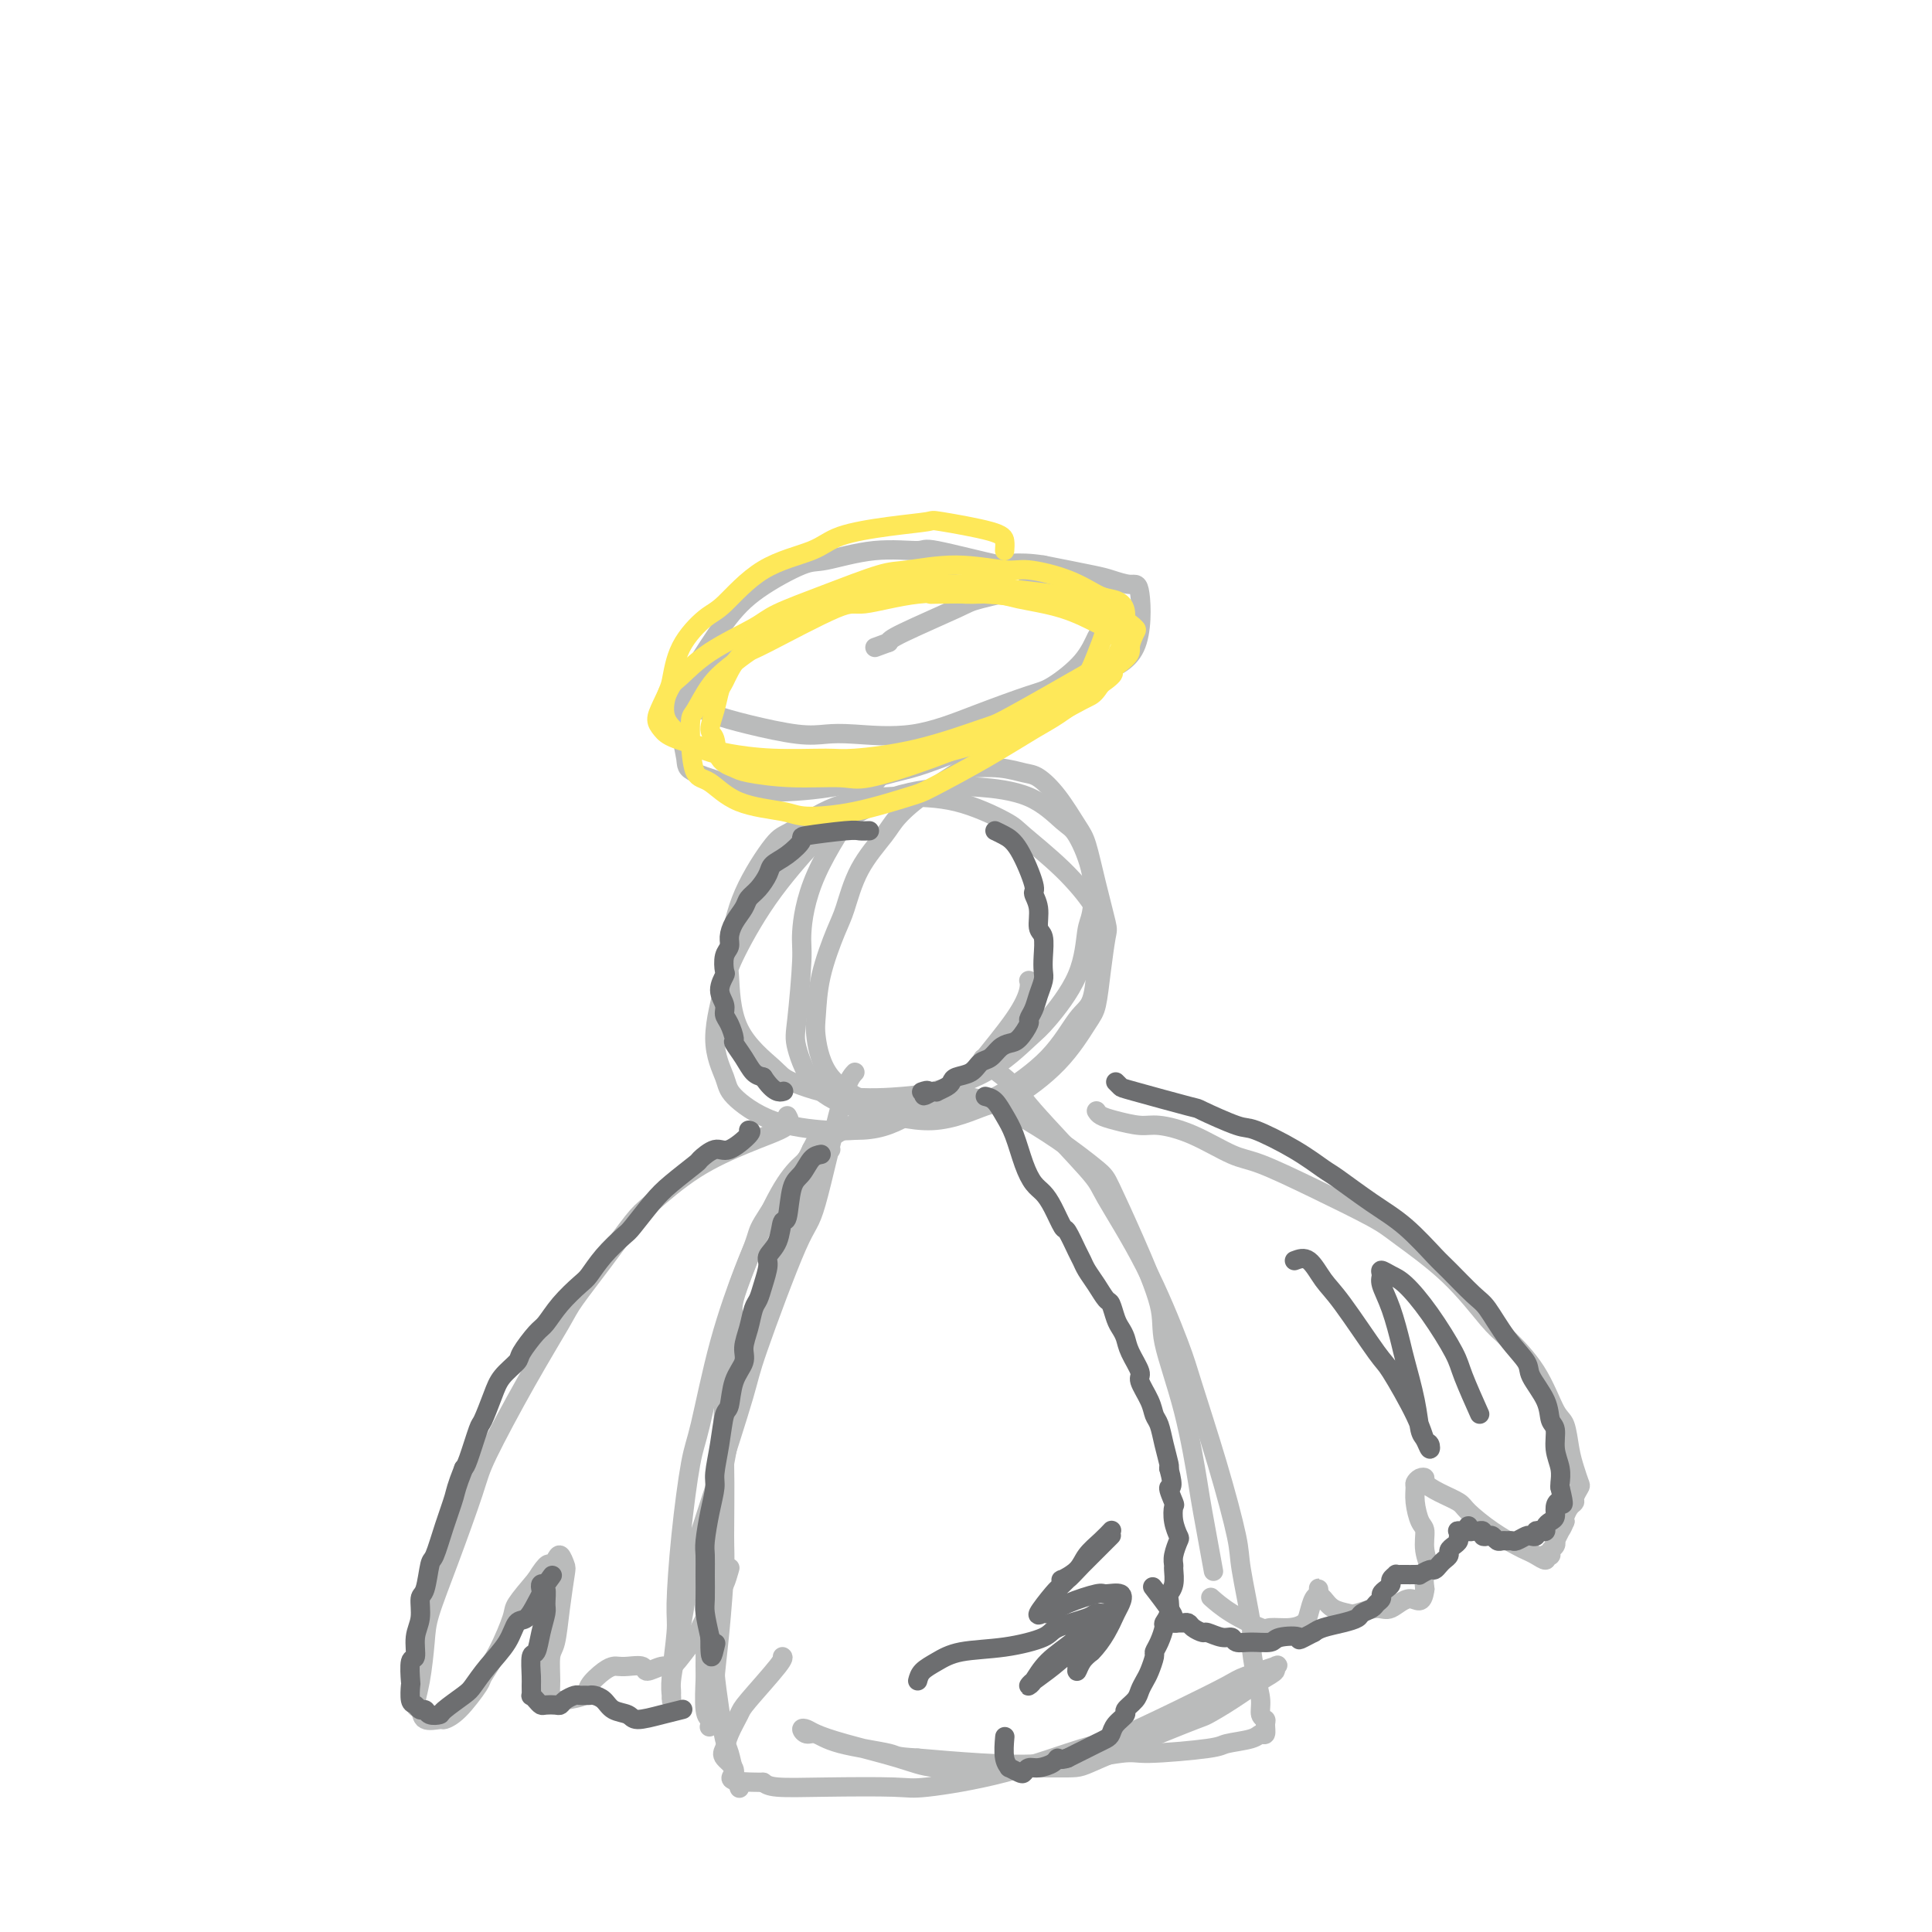 <svg viewBox='0 0 400 400' version='1.1' xmlns='http://www.w3.org/2000/svg' xmlns:xlink='http://www.w3.org/1999/xlink'><g fill='none' stroke='#BABBBB' stroke-width='4' stroke-linecap='round' stroke-linejoin='round'><path d='M182,160c0.205,0.221 0.410,0.441 0,1c-0.410,0.559 -1.433,1.455 -4,5c-2.567,3.545 -6.676,9.739 -9,15c-2.324,5.261 -2.863,9.590 -3,12c-0.137,2.410 0.127,2.902 0,6c-0.127,3.098 -0.645,8.803 -1,12c-0.355,3.197 -0.547,3.886 0,6c0.547,2.114 1.833,5.652 4,8c2.167,2.348 5.215,3.506 7,4c1.785,0.494 2.307,0.324 5,1c2.693,0.676 7.558,2.200 12,2c4.442,-0.200 8.461,-2.122 11,-3c2.539,-0.878 3.597,-0.710 6,-2c2.403,-1.290 6.150,-4.037 9,-7c2.850,-2.963 4.804,-6.140 6,-8c1.196,-1.860 1.635,-2.402 2,-4c0.365,-1.598 0.655,-4.252 1,-7c0.345,-2.748 0.743,-5.590 1,-7c0.257,-1.410 0.373,-1.388 0,-3c-0.373,-1.612 -1.233,-4.859 -2,-8c-0.767,-3.141 -1.439,-6.175 -2,-8c-0.561,-1.825 -1.011,-2.440 -2,-4c-0.989,-1.560 -2.517,-4.064 -4,-6c-1.483,-1.936 -2.922,-3.303 -4,-4c-1.078,-0.697 -1.794,-0.726 -3,-1c-1.206,-0.274 -2.900,-0.795 -5,-1c-2.100,-0.205 -4.604,-0.094 -6,0c-1.396,0.094 -1.685,0.170 -3,1c-1.315,0.830 -3.658,2.415 -6,4'/><path d='M192,164c-2.639,1.746 -4.736,3.610 -6,5c-1.264,1.390 -1.694,2.304 -3,4c-1.306,1.696 -3.488,4.173 -5,7c-1.512,2.827 -2.354,6.006 -3,8c-0.646,1.994 -1.097,2.805 -2,5c-0.903,2.195 -2.260,5.775 -3,9c-0.740,3.225 -0.864,6.097 -1,8c-0.136,1.903 -0.285,2.837 0,5c0.285,2.163 1.004,5.553 3,8c1.996,2.447 5.271,3.949 7,5c1.729,1.051 1.914,1.650 4,2c2.086,0.350 6.074,0.452 10,0c3.926,-0.452 7.791,-1.457 10,-2c2.209,-0.543 2.764,-0.623 5,-2c2.236,-1.377 6.154,-4.049 9,-7c2.846,-2.951 4.619,-6.180 6,-8c1.381,-1.820 2.369,-2.231 3,-4c0.631,-1.769 0.905,-4.897 1,-8c0.095,-3.103 0.011,-6.180 0,-8c-0.011,-1.820 0.049,-2.383 -1,-4c-1.049,-1.617 -3.208,-4.290 -6,-7c-2.792,-2.710 -6.216,-5.459 -8,-7c-1.784,-1.541 -1.929,-1.874 -4,-3c-2.071,-1.126 -6.067,-3.044 -10,-4c-3.933,-0.956 -7.802,-0.950 -10,-1c-2.198,-0.050 -2.724,-0.156 -5,0c-2.276,0.156 -6.300,0.575 -10,2c-3.700,1.425 -7.074,3.856 -9,5c-1.926,1.144 -2.403,1.000 -4,3c-1.597,2.000 -4.313,6.143 -6,10c-1.687,3.857 -2.343,7.429 -3,11'/><path d='M151,196c-0.480,2.514 -0.179,3.298 0,6c0.179,2.702 0.236,7.323 2,11c1.764,3.677 5.235,6.409 7,8c1.765,1.591 1.823,2.039 4,3c2.177,0.961 6.474,2.433 11,3c4.526,0.567 9.281,0.228 12,0c2.719,-0.228 3.401,-0.346 6,-1c2.599,-0.654 7.116,-1.845 11,-4c3.884,-2.155 7.135,-5.272 9,-7c1.865,-1.728 2.345,-2.065 4,-4c1.655,-1.935 4.487,-5.467 6,-9c1.513,-3.533 1.709,-7.065 2,-9c0.291,-1.935 0.677,-2.273 1,-4c0.323,-1.727 0.582,-4.845 0,-8c-0.582,-3.155 -2.004,-6.349 -3,-8c-0.996,-1.651 -1.565,-1.761 -3,-3c-1.435,-1.239 -3.736,-3.607 -7,-5c-3.264,-1.393 -7.491,-1.810 -10,-2c-2.509,-0.190 -3.298,-0.154 -6,0c-2.702,0.154 -7.316,0.425 -12,2c-4.684,1.575 -9.438,4.452 -12,6c-2.562,1.548 -2.930,1.766 -5,4c-2.070,2.234 -5.840,6.485 -9,11c-3.160,4.515 -5.710,9.293 -7,12c-1.290,2.707 -1.320,3.341 -2,6c-0.680,2.659 -2.010,7.343 -2,11c0.010,3.657 1.359,6.286 2,8c0.641,1.714 0.574,2.511 2,4c1.426,1.489 4.345,3.670 8,5c3.655,1.330 8.044,1.809 11,2c2.956,0.191 4.478,0.096 6,0'/><path d='M177,234c4.492,0.023 7.221,-0.921 11,-3c3.779,-2.079 8.606,-5.293 11,-7c2.394,-1.707 2.354,-1.908 4,-4c1.646,-2.092 4.977,-6.076 7,-9c2.023,-2.924 2.737,-4.787 3,-6c0.263,-1.213 0.075,-1.775 0,-2c-0.075,-0.225 -0.038,-0.112 0,0'/><path d='M172,238c-0.362,-0.272 -0.725,-0.543 -1,0c-0.275,0.543 -0.463,1.901 -1,3c-0.537,1.099 -1.422,1.940 -2,4c-0.578,2.060 -0.850,5.340 -1,7c-0.150,1.660 -0.178,1.702 -1,3c-0.822,1.298 -2.437,3.853 -4,7c-1.563,3.147 -3.073,6.888 -4,9c-0.927,2.112 -1.272,2.597 -2,5c-0.728,2.403 -1.841,6.726 -3,12c-1.159,5.274 -2.364,11.499 -3,15c-0.636,3.501 -0.703,4.280 -1,8c-0.297,3.720 -0.823,10.383 -1,16c-0.177,5.617 -0.006,10.189 0,13c0.006,2.811 -0.153,3.862 0,6c0.153,2.138 0.619,5.365 1,8c0.381,2.635 0.677,4.678 1,6c0.323,1.322 0.674,1.921 1,3c0.326,1.079 0.626,2.637 1,4c0.374,1.363 0.821,2.532 1,3c0.179,0.468 0.089,0.234 0,0'/><path d='M204,219c-0.499,0.061 -0.998,0.123 0,1c0.998,0.877 3.492,2.571 5,4c1.508,1.429 2.029,2.594 5,6c2.971,3.406 8.393,9.052 11,12c2.607,2.948 2.398,3.197 4,6c1.602,2.803 5.014,8.161 8,14c2.986,5.839 5.544,12.158 7,16c1.456,3.842 1.809,5.208 3,9c1.191,3.792 3.218,10.009 5,16c1.782,5.991 3.317,11.757 4,15c0.683,3.243 0.513,3.963 1,7c0.487,3.037 1.632,8.390 2,11c0.368,2.610 -0.041,2.478 0,4c0.041,1.522 0.533,4.697 1,7c0.467,2.303 0.911,3.735 1,5c0.089,1.265 -0.175,2.362 0,3c0.175,0.638 0.790,0.815 1,1c0.210,0.185 0.014,0.378 0,1c-0.014,0.622 0.154,1.672 0,2c-0.154,0.328 -0.630,-0.065 -1,0c-0.370,0.065 -0.636,0.590 -2,1c-1.364,0.410 -3.828,0.706 -5,1c-1.172,0.294 -1.053,0.587 -4,1c-2.947,0.413 -8.961,0.945 -12,1c-3.039,0.055 -3.103,-0.367 -6,0c-2.897,0.367 -8.626,1.522 -14,2c-5.374,0.478 -10.393,0.279 -15,0c-4.607,-0.279 -8.804,-0.640 -13,-1'/><path d='M190,364c-5.158,-0.293 -4.052,-0.527 -6,-1c-1.948,-0.473 -6.950,-1.185 -10,-2c-3.050,-0.815 -4.148,-1.733 -5,-2c-0.852,-0.267 -1.459,0.115 -2,0c-0.541,-0.115 -1.017,-0.729 -1,-1c0.017,-0.271 0.525,-0.198 1,0c0.475,0.198 0.916,0.522 2,1c1.084,0.478 2.813,1.109 6,2c3.187,0.891 7.834,2.042 11,3c3.166,0.958 4.852,1.724 8,2c3.148,0.276 7.758,0.062 13,0c5.242,-0.062 11.117,0.028 14,0c2.883,-0.028 2.774,-0.175 7,-2c4.226,-1.825 12.786,-5.329 17,-7c4.214,-1.671 4.080,-1.509 5,-2c0.920,-0.491 2.893,-1.636 5,-3c2.107,-1.364 4.348,-2.947 6,-4c1.652,-1.053 2.715,-1.574 3,-2c0.285,-0.426 -0.208,-0.756 0,-1c0.208,-0.244 1.118,-0.401 0,0c-1.118,0.401 -4.264,1.361 -6,2c-1.736,0.639 -2.062,0.958 -4,2c-1.938,1.042 -5.489,2.809 -10,5c-4.511,2.191 -9.983,4.808 -13,6c-3.017,1.192 -3.580,0.960 -7,2c-3.420,1.040 -9.696,3.351 -16,5c-6.304,1.649 -12.634,2.635 -16,3c-3.366,0.365 -3.768,0.108 -7,0c-3.232,-0.108 -9.293,-0.068 -14,0c-4.707,0.068 -8.059,0.162 -10,0c-1.941,-0.162 -2.470,-0.581 -3,-1'/><path d='M158,369c-8.975,0.015 -6.412,-0.948 -6,-2c0.412,-1.052 -1.328,-2.192 -2,-3c-0.672,-0.808 -0.278,-1.285 0,-2c0.278,-0.715 0.439,-1.670 1,-3c0.561,-1.330 1.523,-3.036 2,-4c0.477,-0.964 0.468,-1.186 2,-3c1.532,-1.814 4.605,-5.219 6,-7c1.395,-1.781 1.113,-1.937 1,-2c-0.113,-0.063 -0.056,-0.031 0,0'/><path d='M177,222c-0.762,0.809 -1.524,1.618 -3,7c-1.476,5.382 -3.667,15.337 -5,20c-1.333,4.663 -1.808,4.032 -4,9c-2.192,4.968 -6.102,15.533 -8,21c-1.898,5.467 -1.783,5.837 -3,10c-1.217,4.163 -3.766,12.120 -6,19c-2.234,6.880 -4.154,12.684 -5,16c-0.846,3.316 -0.619,4.145 -1,7c-0.381,2.855 -1.370,7.736 -2,11c-0.630,3.264 -0.901,4.911 -1,6c-0.099,1.089 -0.028,1.619 0,2c0.028,0.381 0.011,0.611 0,1c-0.011,0.389 -0.018,0.937 0,1c0.018,0.063 0.059,-0.358 0,-1c-0.059,-0.642 -0.220,-1.505 0,-4c0.220,-2.495 0.820,-6.621 1,-9c0.180,-2.379 -0.060,-3.010 0,-6c0.060,-2.990 0.422,-8.341 1,-14c0.578,-5.659 1.374,-11.628 2,-15c0.626,-3.372 1.083,-4.148 2,-8c0.917,-3.852 2.295,-10.780 4,-17c1.705,-6.220 3.738,-11.732 5,-15c1.262,-3.268 1.752,-4.293 3,-7c1.248,-2.707 3.252,-7.097 5,-10c1.748,-2.903 3.240,-4.320 4,-5c0.760,-0.680 0.789,-0.623 1,-1c0.211,-0.377 0.606,-1.189 1,-2'/><path d='M168,238c2.910,-5.753 0.685,-0.136 0,2c-0.685,2.136 0.169,0.790 0,2c-0.169,1.210 -1.361,4.976 -3,10c-1.639,5.024 -3.725,11.307 -5,15c-1.275,3.693 -1.739,4.798 -3,9c-1.261,4.202 -3.319,11.502 -5,18c-1.681,6.498 -2.986,12.195 -4,18c-1.014,5.805 -1.737,11.720 -2,15c-0.263,3.280 -0.067,3.926 0,7c0.067,3.074 0.004,8.578 0,11c-0.004,2.422 0.050,1.764 0,3c-0.050,1.236 -0.206,4.367 0,6c0.206,1.633 0.772,1.768 1,2c0.228,0.232 0.116,0.562 0,1c-0.116,0.438 -0.238,0.983 0,0c0.238,-0.983 0.834,-3.496 1,-5c0.166,-1.504 -0.099,-2.000 0,-4c0.099,-2.000 0.560,-5.503 1,-10c0.440,-4.497 0.859,-9.989 1,-13c0.141,-3.011 0.006,-3.540 0,-7c-0.006,-3.460 0.118,-9.852 0,-15c-0.118,-5.148 -0.478,-9.054 0,-14c0.478,-4.946 1.793,-10.933 2,-14c0.207,-3.067 -0.693,-3.214 0,-6c0.693,-2.786 2.980,-8.210 4,-11c1.020,-2.790 0.773,-2.946 2,-5c1.227,-2.054 3.928,-6.006 6,-9c2.072,-2.994 3.514,-5.029 6,-7c2.486,-1.971 6.015,-3.877 8,-5c1.985,-1.123 2.424,-1.464 4,-2c1.576,-0.536 4.288,-1.268 7,-2'/><path d='M189,228c3.314,-1.304 2.098,-0.063 3,0c0.902,0.063 3.923,-1.052 7,-1c3.077,0.052 6.212,1.271 8,2c1.788,0.729 2.230,0.967 4,2c1.770,1.033 4.867,2.859 8,5c3.133,2.141 6.300,4.596 8,6c1.700,1.404 1.932,1.756 3,4c1.068,2.244 2.973,6.381 5,11c2.027,4.619 4.177,9.721 5,13c0.823,3.279 0.319,4.733 1,8c0.681,3.267 2.547,8.345 4,14c1.453,5.655 2.493,11.887 3,15c0.507,3.113 0.483,3.107 1,6c0.517,2.893 1.576,8.684 2,11c0.424,2.316 0.212,1.158 0,0'/><path d='M227,230c0.213,0.342 0.427,0.684 1,1c0.573,0.316 1.507,0.606 3,1c1.493,0.394 3.545,0.890 5,1c1.455,0.110 2.311,-0.167 4,0c1.689,0.167 4.209,0.779 7,2c2.791,1.221 5.851,3.051 8,4c2.149,0.949 3.387,1.019 6,2c2.613,0.981 6.601,2.875 11,5c4.399,2.125 9.209,4.481 12,6c2.791,1.519 3.562,2.202 6,4c2.438,1.798 6.544,4.713 10,8c3.456,3.287 6.264,6.947 8,9c1.736,2.053 2.402,2.499 4,4c1.598,1.501 4.130,4.057 6,7c1.870,2.943 3.079,6.274 4,8c0.921,1.726 1.554,1.848 2,3c0.446,1.152 0.704,3.335 1,5c0.296,1.665 0.630,2.814 1,4c0.370,1.186 0.776,2.411 1,3c0.224,0.589 0.267,0.543 0,1c-0.267,0.457 -0.842,1.418 -1,2c-0.158,0.582 0.102,0.785 0,1c-0.102,0.215 -0.566,0.443 -1,1c-0.434,0.557 -0.838,1.445 -1,2c-0.162,0.555 -0.081,0.778 0,1'/><path d='M324,315c-0.631,1.566 -0.709,1.480 -1,2c-0.291,0.520 -0.796,1.646 -1,2c-0.204,0.354 -0.108,-0.063 0,0c0.108,0.063 0.226,0.605 0,1c-0.226,0.395 -0.796,0.642 -1,1c-0.204,0.358 -0.041,0.827 0,1c0.041,0.173 -0.040,0.051 0,0c0.040,-0.051 0.201,-0.031 0,0c-0.201,0.031 -0.764,0.072 -1,0c-0.236,-0.072 -0.144,-0.256 0,0c0.144,0.256 0.340,0.950 0,1c-0.340,0.050 -1.215,-0.546 -2,-1c-0.785,-0.454 -1.479,-0.765 -2,-1c-0.521,-0.235 -0.870,-0.394 -2,-1c-1.130,-0.606 -3.043,-1.657 -5,-3c-1.957,-1.343 -3.960,-2.976 -5,-4c-1.040,-1.024 -1.119,-1.438 -2,-2c-0.881,-0.562 -2.566,-1.272 -4,-2c-1.434,-0.728 -2.619,-1.475 -3,-2c-0.381,-0.525 0.041,-0.827 0,-1c-0.041,-0.173 -0.544,-0.218 -1,0c-0.456,0.218 -0.864,0.700 -1,1c-0.136,0.300 0.001,0.417 0,1c-0.001,0.583 -0.139,1.631 0,3c0.139,1.369 0.555,3.058 1,4c0.445,0.942 0.917,1.136 1,2c0.083,0.864 -0.225,2.396 0,4c0.225,1.604 0.984,3.278 1,4c0.016,0.722 -0.710,0.492 -1,1c-0.290,0.508 -0.145,1.754 0,3'/><path d='M295,329c-0.470,3.731 -1.644,2.058 -3,2c-1.356,-0.058 -2.895,1.499 -4,2c-1.105,0.501 -1.777,-0.055 -3,0c-1.223,0.055 -2.997,0.719 -4,1c-1.003,0.281 -1.235,0.177 -2,0c-0.765,-0.177 -2.061,-0.427 -3,-1c-0.939,-0.573 -1.519,-1.471 -2,-2c-0.481,-0.529 -0.864,-0.691 -1,-1c-0.136,-0.309 -0.026,-0.767 0,-1c0.026,-0.233 -0.033,-0.242 0,0c0.033,0.242 0.159,0.734 0,1c-0.159,0.266 -0.603,0.305 -1,1c-0.397,0.695 -0.746,2.045 -1,3c-0.254,0.955 -0.412,1.516 -1,2c-0.588,0.484 -1.605,0.893 -3,1c-1.395,0.107 -3.170,-0.087 -4,0c-0.830,0.087 -0.717,0.456 -2,0c-1.283,-0.456 -3.961,-1.738 -6,-3c-2.039,-1.262 -3.440,-2.503 -4,-3c-0.560,-0.497 -0.280,-0.248 0,0'/><path d='M163,231c0.365,0.653 0.729,1.305 0,2c-0.729,0.695 -2.552,1.431 -4,2c-1.448,0.569 -2.520,0.970 -5,2c-2.480,1.030 -6.366,2.688 -10,5c-3.634,2.312 -7.015,5.277 -9,7c-1.985,1.723 -2.575,2.202 -4,4c-1.425,1.798 -3.684,4.914 -6,8c-2.316,3.086 -4.687,6.141 -6,8c-1.313,1.859 -1.568,2.523 -3,5c-1.432,2.477 -4.040,6.767 -7,12c-2.960,5.233 -6.271,11.411 -8,15c-1.729,3.589 -1.877,4.591 -3,8c-1.123,3.409 -3.220,9.226 -5,14c-1.780,4.774 -3.244,8.507 -4,11c-0.756,2.493 -0.804,3.747 -1,6c-0.196,2.253 -0.539,5.503 -1,8c-0.461,2.497 -1.040,4.239 -1,5c0.040,0.761 0.697,0.541 1,1c0.303,0.459 0.250,1.598 1,2c0.750,0.402 2.304,0.069 3,0c0.696,-0.069 0.535,0.127 1,0c0.465,-0.127 1.558,-0.576 3,-2c1.442,-1.424 3.235,-3.821 4,-5c0.765,-1.179 0.503,-1.139 1,-2c0.497,-0.861 1.752,-2.623 3,-5c1.248,-2.377 2.490,-5.371 3,-7c0.510,-1.629 0.289,-1.894 1,-3c0.711,-1.106 2.356,-3.053 4,-5'/><path d='M111,327c2.487,-4.047 2.706,-3.163 3,-3c0.294,0.163 0.664,-0.395 1,-1c0.336,-0.605 0.637,-1.255 1,-1c0.363,0.255 0.787,1.417 1,2c0.213,0.583 0.215,0.589 0,2c-0.215,1.411 -0.647,4.227 -1,7c-0.353,2.773 -0.628,5.503 -1,7c-0.372,1.497 -0.842,1.761 -1,3c-0.158,1.239 -0.003,3.454 0,5c0.003,1.546 -0.145,2.424 0,3c0.145,0.576 0.584,0.852 1,1c0.416,0.148 0.808,0.169 2,0c1.192,-0.169 3.183,-0.529 4,-1c0.817,-0.471 0.458,-1.054 1,-2c0.542,-0.946 1.984,-2.255 3,-3c1.016,-0.745 1.604,-0.927 2,-1c0.396,-0.073 0.599,-0.038 1,0c0.401,0.038 1.000,0.078 2,0c1.000,-0.078 2.402,-0.273 3,0c0.598,0.273 0.391,1.016 1,1c0.609,-0.016 2.032,-0.790 3,-1c0.968,-0.210 1.480,0.143 2,0c0.520,-0.143 1.046,-0.781 2,-2c0.954,-1.219 2.335,-3.017 3,-4c0.665,-0.983 0.613,-1.150 1,-2c0.387,-0.850 1.214,-2.382 2,-4c0.786,-1.618 1.530,-3.320 2,-4c0.470,-0.680 0.665,-0.337 1,-1c0.335,-0.663 0.810,-2.332 1,-3c0.190,-0.668 0.095,-0.334 0,0'/><path d='M213,120c-0.233,-0.824 -0.465,-1.649 -1,-2c-0.535,-0.351 -1.372,-0.230 -5,-1c-3.628,-0.770 -10.048,-2.431 -13,-3c-2.952,-0.569 -2.437,-0.047 -4,0c-1.563,0.047 -5.202,-0.379 -9,0c-3.798,0.379 -7.753,1.565 -10,2c-2.247,0.435 -2.787,0.118 -5,1c-2.213,0.882 -6.100,2.964 -9,5c-2.900,2.036 -4.811,4.026 -7,7c-2.189,2.974 -4.654,6.931 -6,9c-1.346,2.069 -1.574,2.249 -2,4c-0.426,1.751 -1.051,5.072 -1,8c0.051,2.928 0.779,5.463 1,7c0.221,1.537 -0.065,2.076 2,3c2.065,0.924 6.481,2.234 9,3c2.519,0.766 3.143,0.989 6,1c2.857,0.011 7.949,-0.189 13,-1c5.051,-0.811 10.062,-2.234 13,-3c2.938,-0.766 3.805,-0.876 7,-2c3.195,-1.124 8.720,-3.262 13,-5c4.280,-1.738 7.316,-3.076 11,-5c3.684,-1.924 8.016,-4.434 10,-6c1.984,-1.566 1.618,-2.188 3,-3c1.382,-0.812 4.510,-1.813 6,-5c1.490,-3.187 1.341,-8.558 1,-11c-0.341,-2.442 -0.875,-1.953 -2,-2c-1.125,-0.047 -2.841,-0.628 -4,-1c-1.159,-0.372 -1.760,-0.535 -4,-1c-2.240,-0.465 -6.120,-1.233 -10,-2'/><path d='M216,117c-5.357,-0.883 -8.750,-0.091 -11,0c-2.250,0.091 -3.356,-0.519 -7,0c-3.644,0.519 -9.828,2.167 -13,3c-3.172,0.833 -3.334,0.851 -6,2c-2.666,1.149 -7.835,3.428 -12,5c-4.165,1.572 -7.326,2.436 -10,4c-2.674,1.564 -4.862,3.826 -6,5c-1.138,1.174 -1.227,1.259 -2,2c-0.773,0.741 -2.232,2.137 -3,3c-0.768,0.863 -0.846,1.191 -1,2c-0.154,0.809 -0.384,2.098 0,3c0.384,0.902 1.380,1.418 3,2c1.620,0.582 3.863,1.231 7,2c3.137,0.769 7.170,1.659 10,2c2.830,0.341 4.459,0.134 6,0c1.541,-0.134 2.993,-0.193 6,0c3.007,0.193 7.568,0.640 12,0c4.432,-0.640 8.735,-2.368 13,-4c4.265,-1.632 8.491,-3.170 11,-4c2.509,-0.830 3.302,-0.954 5,-2c1.698,-1.046 4.302,-3.016 6,-5c1.698,-1.984 2.491,-3.984 3,-5c0.509,-1.016 0.733,-1.048 1,-2c0.267,-0.952 0.576,-2.823 0,-4c-0.576,-1.177 -2.036,-1.661 -3,-2c-0.964,-0.339 -1.431,-0.533 -3,-1c-1.569,-0.467 -4.238,-1.208 -8,-1c-3.762,0.208 -8.617,1.365 -11,2c-2.383,0.635 -2.296,0.748 -5,2c-2.704,1.252 -8.201,3.643 -11,5c-2.799,1.357 -2.899,1.678 -3,2'/><path d='M184,133c-5.000,1.833 -2.500,0.917 0,0'/></g>
<g fill='none' stroke='#FEE859' stroke-width='4' stroke-linecap='round' stroke-linejoin='round'><path d='M208,114c0.048,-0.678 0.097,-1.356 0,-2c-0.097,-0.644 -0.339,-1.253 -3,-2c-2.661,-0.747 -7.739,-1.631 -10,-2c-2.261,-0.369 -1.704,-0.224 -3,0c-1.296,0.224 -4.444,0.526 -8,1c-3.556,0.474 -7.520,1.121 -10,2c-2.480,0.879 -3.477,1.989 -6,3c-2.523,1.011 -6.574,1.924 -10,4c-3.426,2.076 -6.227,5.316 -8,7c-1.773,1.684 -2.517,1.811 -4,3c-1.483,1.189 -3.704,3.439 -5,6c-1.296,2.561 -1.665,5.434 -2,7c-0.335,1.566 -0.635,1.824 -1,3c-0.365,1.176 -0.795,3.270 0,5c0.795,1.730 2.816,3.094 4,4c1.184,0.906 1.530,1.352 3,2c1.470,0.648 4.064,1.498 8,2c3.936,0.502 9.215,0.656 12,1c2.785,0.344 3.078,0.880 6,1c2.922,0.120 8.474,-0.174 14,-1c5.526,-0.826 11.027,-2.182 14,-3c2.973,-0.818 3.419,-1.096 6,-2c2.581,-0.904 7.297,-2.434 11,-4c3.703,-1.566 6.393,-3.166 8,-4c1.607,-0.834 2.129,-0.900 3,-2c0.871,-1.100 2.089,-3.233 3,-5c0.911,-1.767 1.514,-3.168 2,-4c0.486,-0.832 0.853,-1.095 1,-2c0.147,-0.905 0.073,-2.453 0,-4'/><path d='M233,128c0.365,-3.205 -1.724,-3.719 -3,-4c-1.276,-0.281 -1.740,-0.329 -3,-1c-1.260,-0.671 -3.317,-1.966 -6,-3c-2.683,-1.034 -5.993,-1.807 -8,-2c-2.007,-0.193 -2.710,0.195 -5,0c-2.290,-0.195 -6.168,-0.971 -10,-1c-3.832,-0.029 -7.619,0.690 -10,1c-2.381,0.310 -3.356,0.213 -6,1c-2.644,0.787 -6.957,2.460 -11,4c-4.043,1.540 -7.818,2.949 -10,4c-2.182,1.051 -2.773,1.744 -5,3c-2.227,1.256 -6.090,3.075 -9,5c-2.910,1.925 -4.868,3.958 -6,5c-1.132,1.042 -1.437,1.094 -2,2c-0.563,0.906 -1.384,2.666 -2,4c-0.616,1.334 -1.025,2.241 -1,3c0.025,0.759 0.486,1.370 1,2c0.514,0.630 1.082,1.279 3,2c1.918,0.721 5.184,1.515 7,2c1.816,0.485 2.180,0.662 4,1c1.820,0.338 5.097,0.837 9,1c3.903,0.163 8.433,-0.009 11,0c2.567,0.009 3.170,0.197 6,0c2.830,-0.197 7.886,-0.781 13,-2c5.114,-1.219 10.286,-3.072 13,-4c2.714,-0.928 2.968,-0.930 5,-2c2.032,-1.070 5.840,-3.207 9,-5c3.160,-1.793 5.672,-3.244 7,-4c1.328,-0.756 1.473,-0.819 2,-2c0.527,-1.181 1.436,-3.480 2,-5c0.564,-1.520 0.782,-2.260 1,-3'/><path d='M229,130c0.824,-1.620 0.384,-0.672 0,-1c-0.384,-0.328 -0.710,-1.934 -2,-3c-1.290,-1.066 -3.542,-1.592 -5,-2c-1.458,-0.408 -2.122,-0.699 -4,-1c-1.878,-0.301 -4.969,-0.613 -8,-1c-3.031,-0.387 -6.003,-0.848 -8,-1c-1.997,-0.152 -3.018,0.005 -5,0c-1.982,-0.005 -4.926,-0.173 -8,0c-3.074,0.173 -6.277,0.688 -8,1c-1.723,0.312 -1.966,0.419 -4,1c-2.034,0.581 -5.858,1.634 -9,3c-3.142,1.366 -5.601,3.046 -7,4c-1.399,0.954 -1.736,1.181 -3,2c-1.264,0.819 -3.454,2.230 -5,4c-1.546,1.770 -2.449,3.900 -3,5c-0.551,1.100 -0.749,1.170 -1,2c-0.251,0.830 -0.555,2.422 -1,4c-0.445,1.578 -1.033,3.144 -1,4c0.033,0.856 0.685,1.004 1,2c0.315,0.996 0.293,2.841 1,4c0.707,1.159 2.142,1.634 3,2c0.858,0.366 1.139,0.624 3,1c1.861,0.376 5.303,0.871 9,1c3.697,0.129 7.649,-0.109 10,0c2.351,0.109 3.102,0.565 6,0c2.898,-0.565 7.942,-2.151 13,-4c5.058,-1.849 10.129,-3.962 13,-5c2.871,-1.038 3.543,-1.000 6,-2c2.457,-1.000 6.700,-3.039 10,-5c3.300,-1.961 5.657,-3.846 7,-5c1.343,-1.154 1.671,-1.577 2,-2'/><path d='M231,138c3.565,-2.590 2.976,-3.065 3,-4c0.024,-0.935 0.661,-2.331 1,-3c0.339,-0.669 0.381,-0.613 0,-1c-0.381,-0.387 -1.183,-1.218 -3,-2c-1.817,-0.782 -4.649,-1.515 -6,-2c-1.351,-0.485 -1.223,-0.721 -3,-1c-1.777,-0.279 -5.460,-0.602 -9,-1c-3.540,-0.398 -6.936,-0.870 -9,-1c-2.064,-0.130 -2.795,0.081 -5,0c-2.205,-0.081 -5.884,-0.455 -10,0c-4.116,0.455 -8.670,1.738 -11,2c-2.330,0.262 -2.437,-0.498 -6,1c-3.563,1.498 -10.583,5.252 -14,7c-3.417,1.748 -3.231,1.488 -4,2c-0.769,0.512 -2.494,1.797 -4,3c-1.506,1.203 -2.794,2.326 -4,4c-1.206,1.674 -2.330,3.899 -3,5c-0.670,1.101 -0.887,1.079 -1,2c-0.113,0.921 -0.122,2.785 0,5c0.122,2.215 0.377,4.780 1,6c0.623,1.220 1.616,1.097 3,2c1.384,0.903 3.158,2.834 6,4c2.842,1.166 6.750,1.567 9,2c2.250,0.433 2.842,0.898 5,1c2.158,0.102 5.883,-0.157 10,-1c4.117,-0.843 8.626,-2.268 11,-3c2.374,-0.732 2.614,-0.771 5,-2c2.386,-1.229 6.918,-3.649 11,-6c4.082,-2.351 7.714,-4.633 10,-6c2.286,-1.367 3.224,-1.819 5,-3c1.776,-1.181 4.388,-3.090 7,-5'/><path d='M226,143c5.979,-3.931 4.426,-3.758 4,-4c-0.426,-0.242 0.274,-0.897 1,-2c0.726,-1.103 1.478,-2.652 1,-4c-0.478,-1.348 -2.185,-2.494 -3,-3c-0.815,-0.506 -0.739,-0.370 -2,-1c-1.261,-0.630 -3.860,-2.025 -7,-3c-3.140,-0.975 -6.821,-1.529 -9,-2c-2.179,-0.471 -2.856,-0.857 -6,-1c-3.144,-0.143 -8.755,-0.041 -11,0c-2.245,0.041 -1.122,0.020 0,0'/></g>
<g fill='none' stroke='#6D6E70' stroke-width='4' stroke-linecap='round' stroke-linejoin='round'><path d='M180,172c-0.745,0.028 -1.490,0.056 -2,0c-0.510,-0.056 -0.785,-0.195 -3,0c-2.215,0.195 -6.372,0.722 -8,1c-1.628,0.278 -0.729,0.305 -1,1c-0.271,0.695 -1.712,2.059 -3,3c-1.288,0.941 -2.424,1.459 -3,2c-0.576,0.541 -0.592,1.106 -1,2c-0.408,0.894 -1.210,2.116 -2,3c-0.790,0.884 -1.570,1.430 -2,2c-0.430,0.570 -0.511,1.162 -1,2c-0.489,0.838 -1.385,1.920 -2,3c-0.615,1.080 -0.948,2.158 -1,3c-0.052,0.842 0.177,1.450 0,2c-0.177,0.550 -0.762,1.043 -1,2c-0.238,0.957 -0.131,2.378 0,3c0.131,0.622 0.287,0.444 0,1c-0.287,0.556 -1.015,1.844 -1,3c0.015,1.156 0.773,2.178 1,3c0.227,0.822 -0.077,1.444 0,2c0.077,0.556 0.534,1.045 1,2c0.466,0.955 0.940,2.375 1,3c0.060,0.625 -0.293,0.456 0,1c0.293,0.544 1.233,1.800 2,3c0.767,1.200 1.362,2.343 2,3c0.638,0.657 1.319,0.829 2,1'/><path d='M158,223c2.289,3.467 3.511,3.133 4,3c0.489,-0.133 0.244,-0.067 0,0'/><path d='M206,172c0.599,0.283 1.198,0.567 2,1c0.802,0.433 1.808,1.016 3,3c1.192,1.984 2.572,5.369 3,7c0.428,1.631 -0.095,1.507 0,2c0.095,0.493 0.810,1.602 1,3c0.190,1.398 -0.144,3.084 0,4c0.144,0.916 0.768,1.063 1,2c0.232,0.937 0.074,2.663 0,4c-0.074,1.337 -0.062,2.285 0,3c0.062,0.715 0.176,1.198 0,2c-0.176,0.802 -0.642,1.924 -1,3c-0.358,1.076 -0.610,2.106 -1,3c-0.390,0.894 -0.920,1.653 -1,2c-0.080,0.347 0.288,0.282 0,1c-0.288,0.718 -1.232,2.219 -2,3c-0.768,0.781 -1.359,0.843 -2,1c-0.641,0.157 -1.331,0.409 -2,1c-0.669,0.591 -1.317,1.520 -2,2c-0.683,0.480 -1.400,0.510 -2,1c-0.600,0.490 -1.083,1.442 -2,2c-0.917,0.558 -2.269,0.724 -3,1c-0.731,0.276 -0.839,0.662 -1,1c-0.161,0.338 -0.373,0.627 -1,1c-0.627,0.373 -1.669,0.831 -2,1c-0.331,0.169 0.048,0.048 0,0c-0.048,-0.048 -0.524,-0.024 -1,0'/><path d='M193,226c-2.952,1.702 -1.333,0.458 -1,0c0.333,-0.458 -0.619,-0.131 -1,0c-0.381,0.131 -0.190,0.065 0,0'/><path d='M170,239c-0.673,0.125 -1.347,0.251 -2,1c-0.653,0.749 -1.287,2.122 -2,3c-0.713,0.878 -1.505,1.261 -2,3c-0.495,1.739 -0.692,4.834 -1,6c-0.308,1.166 -0.727,0.402 -1,1c-0.273,0.598 -0.402,2.559 -1,4c-0.598,1.441 -1.666,2.362 -2,3c-0.334,0.638 0.066,0.992 0,2c-0.066,1.008 -0.596,2.672 -1,4c-0.404,1.328 -0.681,2.322 -1,3c-0.319,0.678 -0.681,1.039 -1,2c-0.319,0.961 -0.596,2.520 -1,4c-0.404,1.480 -0.934,2.879 -1,4c-0.066,1.121 0.334,1.964 0,3c-0.334,1.036 -1.400,2.266 -2,4c-0.600,1.734 -0.734,3.971 -1,5c-0.266,1.029 -0.662,0.849 -1,2c-0.338,1.151 -0.616,3.631 -1,6c-0.384,2.369 -0.873,4.625 -1,6c-0.127,1.375 0.110,1.867 0,3c-0.110,1.133 -0.565,2.905 -1,5c-0.435,2.095 -0.849,4.512 -1,6c-0.151,1.488 -0.038,2.045 0,3c0.038,0.955 -0.000,2.308 0,4c0.000,1.692 0.039,3.725 0,5c-0.039,1.275 -0.154,1.793 0,3c0.154,1.207 0.577,3.104 1,5'/><path d='M147,339c-0.089,6.667 0.689,3.333 1,2c0.311,-1.333 0.156,-0.667 0,0'/><path d='M204,227c0.667,0.163 1.333,0.327 2,1c0.667,0.673 1.333,1.857 2,3c0.667,1.143 1.333,2.247 2,4c0.667,1.753 1.334,4.155 2,6c0.666,1.845 1.329,3.132 2,4c0.671,0.868 1.349,1.318 2,2c0.651,0.682 1.274,1.597 2,3c0.726,1.403 1.556,3.295 2,4c0.444,0.705 0.503,0.222 1,1c0.497,0.778 1.432,2.818 2,4c0.568,1.182 0.768,1.505 1,2c0.232,0.495 0.496,1.162 1,2c0.504,0.838 1.248,1.849 2,3c0.752,1.151 1.511,2.444 2,3c0.489,0.556 0.707,0.377 1,1c0.293,0.623 0.661,2.048 1,3c0.339,0.952 0.649,1.433 1,2c0.351,0.567 0.742,1.222 1,2c0.258,0.778 0.384,1.679 1,3c0.616,1.321 1.723,3.062 2,4c0.277,0.938 -0.277,1.072 0,2c0.277,0.928 1.384,2.651 2,4c0.616,1.349 0.740,2.323 1,3c0.260,0.677 0.657,1.058 1,2c0.343,0.942 0.631,2.446 1,4c0.369,1.554 0.820,3.158 1,4c0.180,0.842 0.090,0.921 0,1'/><path d='M242,304c1.333,4.907 0.164,3.676 0,4c-0.164,0.324 0.675,2.204 1,3c0.325,0.796 0.136,0.510 0,1c-0.136,0.490 -0.218,1.757 0,3c0.218,1.243 0.738,2.464 1,3c0.262,0.536 0.267,0.388 0,1c-0.267,0.612 -0.807,1.985 -1,3c-0.193,1.015 -0.038,1.671 0,2c0.038,0.329 -0.041,0.332 0,1c0.041,0.668 0.203,2.000 0,3c-0.203,1.000 -0.772,1.667 -1,2c-0.228,0.333 -0.116,0.333 0,1c0.116,0.667 0.237,2.000 0,3c-0.237,1.000 -0.833,1.667 -1,2c-0.167,0.333 0.096,0.334 0,1c-0.096,0.666 -0.550,1.999 -1,3c-0.450,1.001 -0.894,1.672 -1,2c-0.106,0.328 0.128,0.314 0,1c-0.128,0.686 -0.617,2.072 -1,3c-0.383,0.928 -0.661,1.400 -1,2c-0.339,0.600 -0.738,1.329 -1,2c-0.262,0.671 -0.385,1.283 -1,2c-0.615,0.717 -1.722,1.540 -2,2c-0.278,0.460 0.273,0.557 0,1c-0.273,0.443 -1.372,1.232 -2,2c-0.628,0.768 -0.787,1.515 -1,2c-0.213,0.485 -0.480,0.707 -1,1c-0.520,0.293 -1.294,0.656 -2,1c-0.706,0.344 -1.344,0.670 -2,1c-0.656,0.330 -1.330,0.666 -2,1c-0.670,0.334 -1.335,0.667 -2,1'/><path d='M221,364c-1.671,0.575 -1.849,0.014 -2,0c-0.151,-0.014 -0.277,0.519 -1,1c-0.723,0.481 -2.044,0.909 -3,1c-0.956,0.091 -1.548,-0.157 -2,0c-0.452,0.157 -0.766,0.718 -1,1c-0.234,0.282 -0.388,0.285 -1,0c-0.612,-0.285 -1.680,-0.858 -2,-1c-0.320,-0.142 0.110,0.148 0,0c-0.110,-0.148 -0.760,-0.732 -1,-2c-0.240,-1.268 -0.068,-3.219 0,-4c0.068,-0.781 0.034,-0.390 0,0'/><path d='M155,234c0.387,0.067 0.773,0.134 0,1c-0.773,0.866 -2.706,2.532 -4,3c-1.294,0.468 -1.948,-0.260 -3,0c-1.052,0.260 -2.502,1.509 -3,2c-0.498,0.491 -0.043,0.223 -1,1c-0.957,0.777 -3.327,2.598 -5,4c-1.673,1.402 -2.651,2.386 -4,4c-1.349,1.614 -3.070,3.859 -4,5c-0.930,1.141 -1.071,1.179 -2,2c-0.929,0.821 -2.648,2.427 -4,4c-1.352,1.573 -2.339,3.115 -3,4c-0.661,0.885 -0.997,1.112 -2,2c-1.003,0.888 -2.672,2.435 -4,4c-1.328,1.565 -2.313,3.146 -3,4c-0.687,0.854 -1.076,0.981 -2,2c-0.924,1.019 -2.384,2.929 -3,4c-0.616,1.071 -0.388,1.305 -1,2c-0.612,0.695 -2.066,1.853 -3,3c-0.934,1.147 -1.350,2.282 -2,4c-0.650,1.718 -1.535,4.017 -2,5c-0.465,0.983 -0.510,0.649 -1,2c-0.490,1.351 -1.426,4.386 -2,6c-0.574,1.614 -0.787,1.807 -1,2'/><path d='M96,304c-1.598,4.028 -1.594,4.600 -2,6c-0.406,1.400 -1.223,3.630 -2,6c-0.777,2.370 -1.513,4.882 -2,6c-0.487,1.118 -0.723,0.843 -1,2c-0.277,1.157 -0.595,3.747 -1,5c-0.405,1.253 -0.897,1.169 -1,2c-0.103,0.831 0.183,2.577 0,4c-0.183,1.423 -0.833,2.522 -1,4c-0.167,1.478 0.151,3.335 0,4c-0.151,0.665 -0.769,0.139 -1,1c-0.231,0.861 -0.073,3.110 0,4c0.073,0.890 0.061,0.419 0,1c-0.061,0.581 -0.172,2.212 0,3c0.172,0.788 0.628,0.733 1,1c0.372,0.267 0.660,0.855 1,1c0.340,0.145 0.732,-0.153 1,0c0.268,0.153 0.413,0.758 1,1c0.587,0.242 1.615,0.120 2,0c0.385,-0.120 0.127,-0.240 1,-1c0.873,-0.760 2.877,-2.162 4,-3c1.123,-0.838 1.364,-1.112 2,-2c0.636,-0.888 1.665,-2.391 3,-4c1.335,-1.609 2.974,-3.324 4,-5c1.026,-1.676 1.438,-3.313 2,-4c0.562,-0.687 1.274,-0.422 2,-1c0.726,-0.578 1.465,-1.997 2,-3c0.535,-1.003 0.865,-1.588 1,-2c0.135,-0.412 0.075,-0.649 0,-1c-0.075,-0.351 -0.164,-0.814 0,-1c0.164,-0.186 0.582,-0.093 1,0'/><path d='M113,328c2.629,-3.575 0.701,-1.014 0,0c-0.701,1.014 -0.177,0.479 0,1c0.177,0.521 0.005,2.097 0,3c-0.005,0.903 0.156,1.131 0,2c-0.156,0.869 -0.630,2.378 -1,4c-0.370,1.622 -0.635,3.356 -1,4c-0.365,0.644 -0.831,0.196 -1,1c-0.169,0.804 -0.042,2.859 0,4c0.042,1.141 0.001,1.367 0,2c-0.001,0.633 0.040,1.672 0,2c-0.040,0.328 -0.162,-0.056 0,0c0.162,0.056 0.607,0.552 1,1c0.393,0.448 0.734,0.849 1,1c0.266,0.151 0.456,0.051 1,0c0.544,-0.051 1.441,-0.052 2,0c0.559,0.052 0.780,0.157 1,0c0.220,-0.157 0.440,-0.578 1,-1c0.560,-0.422 1.458,-0.846 2,-1c0.542,-0.154 0.726,-0.039 1,0c0.274,0.039 0.639,0.003 1,0c0.361,-0.003 0.720,0.026 1,0c0.280,-0.026 0.481,-0.108 1,0c0.519,0.108 1.355,0.404 2,1c0.645,0.596 1.098,1.490 2,2c0.902,0.510 2.253,0.634 3,1c0.747,0.366 0.891,0.974 2,1c1.109,0.026 3.183,-0.532 5,-1c1.817,-0.468 3.376,-0.848 4,-1c0.624,-0.152 0.312,-0.076 0,0'/><path d='M231,224c0.406,0.399 0.812,0.797 1,1c0.188,0.203 0.156,0.209 3,1c2.844,0.791 8.562,2.367 11,3c2.438,0.633 1.595,0.324 3,1c1.405,0.676 5.058,2.339 7,3c1.942,0.661 2.173,0.322 4,1c1.827,0.678 5.249,2.373 8,4c2.751,1.627 4.831,3.185 6,4c1.169,0.815 1.427,0.887 3,2c1.573,1.113 4.463,3.268 7,5c2.537,1.732 4.723,3.041 7,5c2.277,1.959 4.646,4.567 6,6c1.354,1.433 1.694,1.689 3,3c1.306,1.311 3.576,3.675 5,5c1.424,1.325 2.000,1.610 3,3c1.000,1.390 2.425,3.885 4,6c1.575,2.115 3.302,3.849 4,5c0.698,1.151 0.368,1.718 1,3c0.632,1.282 2.226,3.280 3,5c0.774,1.720 0.729,3.161 1,4c0.271,0.839 0.857,1.076 1,2c0.143,0.924 -0.158,2.536 0,4c0.158,1.464 0.773,2.779 1,4c0.227,1.221 0.065,2.349 0,3c-0.065,0.651 -0.032,0.826 0,1'/><path d='M323,308c1.147,4.670 0.514,3.345 0,3c-0.514,-0.345 -0.907,0.289 -1,1c-0.093,0.711 0.116,1.497 0,2c-0.116,0.503 -0.557,0.722 -1,1c-0.443,0.278 -0.888,0.614 -1,1c-0.112,0.386 0.110,0.822 0,1c-0.110,0.178 -0.553,0.099 -1,0c-0.447,-0.099 -0.897,-0.219 -1,0c-0.103,0.219 0.141,0.777 0,1c-0.141,0.223 -0.668,0.112 -1,0c-0.332,-0.112 -0.470,-0.227 -1,0c-0.530,0.227 -1.451,0.794 -2,1c-0.549,0.206 -0.724,0.052 -1,0c-0.276,-0.052 -0.651,-0.000 -1,0c-0.349,0.000 -0.672,-0.052 -1,0c-0.328,0.052 -0.662,0.206 -1,0c-0.338,-0.206 -0.682,-0.773 -1,-1c-0.318,-0.227 -0.611,-0.113 -1,0c-0.389,0.113 -0.875,0.227 -1,0c-0.125,-0.227 0.111,-0.793 0,-1c-0.111,-0.207 -0.569,-0.054 -1,0c-0.431,0.054 -0.833,0.011 -1,0c-0.167,-0.011 -0.097,0.011 0,0c0.097,-0.011 0.222,-0.057 0,0c-0.222,0.057 -0.791,0.215 -1,0c-0.209,-0.215 -0.060,-0.804 0,-1c0.060,-0.196 0.030,-0.000 0,0c-0.030,0.000 -0.060,-0.196 0,0c0.060,0.196 0.208,0.783 0,1c-0.208,0.217 -0.774,0.062 -1,0c-0.226,-0.062 -0.113,-0.031 0,0'/><path d='M303,317c-2.338,-0.142 -0.682,0.003 0,0c0.682,-0.003 0.389,-0.156 0,0c-0.389,0.156 -0.874,0.619 -1,1c-0.126,0.381 0.107,0.680 0,1c-0.107,0.320 -0.553,0.663 -1,1c-0.447,0.337 -0.894,0.669 -1,1c-0.106,0.331 0.127,0.662 0,1c-0.127,0.338 -0.616,0.683 -1,1c-0.384,0.317 -0.663,0.607 -1,1c-0.337,0.393 -0.733,0.890 -1,1c-0.267,0.110 -0.405,-0.167 -1,0c-0.595,0.167 -1.647,0.777 -2,1c-0.353,0.223 -0.006,0.060 0,0c0.006,-0.060 -0.328,-0.016 -1,0c-0.672,0.016 -1.682,0.003 -2,0c-0.318,-0.003 0.054,0.002 0,0c-0.054,-0.002 -0.536,-0.012 -1,0c-0.464,0.012 -0.912,0.045 -1,0c-0.088,-0.045 0.183,-0.167 0,0c-0.183,0.167 -0.819,0.622 -1,1c-0.181,0.378 0.092,0.679 0,1c-0.092,0.321 -0.548,0.663 -1,1c-0.452,0.337 -0.899,0.668 -1,1c-0.101,0.332 0.143,0.666 0,1c-0.143,0.334 -0.673,0.667 -1,1c-0.327,0.333 -0.451,0.667 -1,1c-0.549,0.333 -1.523,0.667 -2,1c-0.477,0.333 -0.458,0.667 -1,1c-0.542,0.333 -1.646,0.667 -3,1c-1.354,0.333 -2.958,0.667 -4,1c-1.042,0.333 -1.521,0.667 -2,1'/><path d='M272,338c-4.323,2.254 -2.629,1.390 -3,1c-0.371,-0.390 -2.806,-0.305 -4,0c-1.194,0.305 -1.148,0.829 -2,1c-0.852,0.171 -2.603,-0.011 -4,0c-1.397,0.011 -2.439,0.214 -3,0c-0.561,-0.214 -0.640,-0.845 -1,-1c-0.360,-0.155 -0.999,0.165 -2,0c-1.001,-0.165 -2.362,-0.815 -3,-1c-0.638,-0.185 -0.552,0.094 -1,0c-0.448,-0.094 -1.430,-0.560 -2,-1c-0.570,-0.440 -0.727,-0.853 -1,-1c-0.273,-0.147 -0.662,-0.029 -1,0c-0.338,0.029 -0.623,-0.031 -1,0c-0.377,0.031 -0.844,0.155 -1,0c-0.156,-0.155 -0.001,-0.588 0,-1c0.001,-0.412 -0.154,-0.803 -1,-2c-0.846,-1.197 -2.385,-3.199 -3,-4c-0.615,-0.801 -0.308,-0.400 0,0'/><path d='M268,261c0.997,-0.378 1.993,-0.757 3,0c1.007,0.757 2.024,2.649 3,4c0.976,1.351 1.910,2.163 4,5c2.090,2.837 5.334,7.701 7,10c1.666,2.299 1.754,2.033 3,4c1.246,1.967 3.652,6.167 5,9c1.348,2.833 1.640,4.301 2,5c0.360,0.699 0.788,0.631 1,1c0.212,0.369 0.208,1.175 0,1c-0.208,-0.175 -0.618,-1.331 -1,-2c-0.382,-0.669 -0.735,-0.853 -1,-2c-0.265,-1.147 -0.443,-3.259 -1,-6c-0.557,-2.741 -1.494,-6.110 -2,-8c-0.506,-1.890 -0.582,-2.301 -1,-4c-0.418,-1.699 -1.178,-4.687 -2,-7c-0.822,-2.313 -1.705,-3.951 -2,-5c-0.295,-1.049 -0.002,-1.509 0,-2c0.002,-0.491 -0.287,-1.012 0,-1c0.287,0.012 1.149,0.558 2,1c0.851,0.442 1.689,0.782 3,2c1.311,1.218 3.094,3.315 5,6c1.906,2.685 3.933,5.957 5,8c1.067,2.043 1.172,2.858 2,5c0.828,2.142 2.379,5.612 3,7c0.621,1.388 0.310,0.694 0,0'/><path d='M190,348c0.178,-0.675 0.356,-1.350 1,-2c0.644,-0.650 1.754,-1.276 3,-2c1.246,-0.724 2.628,-1.545 5,-2c2.372,-0.455 5.734,-0.542 9,-1c3.266,-0.458 6.437,-1.285 8,-2c1.563,-0.715 1.519,-1.318 3,-2c1.481,-0.682 4.489,-1.441 6,-2c1.511,-0.559 1.526,-0.916 2,-1c0.474,-0.084 1.407,0.104 2,0c0.593,-0.104 0.846,-0.501 0,0c-0.846,0.501 -2.791,1.899 -4,3c-1.209,1.101 -1.683,1.903 -3,3c-1.317,1.097 -3.476,2.488 -5,4c-1.524,1.512 -2.411,3.143 -3,4c-0.589,0.857 -0.880,0.939 -1,1c-0.120,0.061 -0.070,0.101 0,0c0.070,-0.101 0.161,-0.341 1,-1c0.839,-0.659 2.426,-1.735 4,-3c1.574,-1.265 3.136,-2.717 5,-4c1.864,-1.283 4.029,-2.396 5,-3c0.971,-0.604 0.748,-0.700 1,-1c0.252,-0.300 0.978,-0.806 1,-1c0.022,-0.194 -0.659,-0.078 -1,0c-0.341,0.078 -0.341,0.117 -1,1c-0.659,0.883 -1.978,2.609 -3,4c-1.022,1.391 -1.746,2.447 -2,3c-0.254,0.553 -0.037,0.602 0,1c0.037,0.398 -0.105,1.146 0,1c0.105,-0.146 0.459,-1.184 1,-2c0.541,-0.816 1.271,-1.408 2,-2'/><path d='M226,342c1.035,-0.996 2.123,-2.487 3,-4c0.877,-1.513 1.543,-3.048 2,-4c0.457,-0.952 0.706,-1.321 1,-2c0.294,-0.679 0.632,-1.666 0,-2c-0.632,-0.334 -2.234,-0.013 -3,0c-0.766,0.013 -0.695,-0.280 -2,0c-1.305,0.280 -3.986,1.133 -6,2c-2.014,0.867 -3.362,1.748 -4,2c-0.638,0.252 -0.566,-0.126 -1,0c-0.434,0.126 -1.374,0.755 -1,0c0.374,-0.755 2.061,-2.895 3,-4c0.939,-1.105 1.131,-1.176 2,-2c0.869,-0.824 2.415,-2.403 4,-4c1.585,-1.597 3.210,-3.213 4,-4c0.790,-0.787 0.746,-0.745 1,-1c0.254,-0.255 0.808,-0.807 1,-1c0.192,-0.193 0.024,-0.028 0,0c-0.024,0.028 0.096,-0.082 -1,1c-1.096,1.082 -3.408,3.357 -5,5c-1.592,1.643 -2.464,2.656 -3,3c-0.536,0.344 -0.737,0.020 -1,0c-0.263,-0.020 -0.589,0.264 0,0c0.589,-0.264 2.091,-1.076 3,-2c0.909,-0.924 1.224,-1.960 2,-3c0.776,-1.040 2.012,-2.083 3,-3c0.988,-0.917 1.728,-1.708 2,-2c0.272,-0.292 0.078,-0.083 0,0c-0.078,0.083 -0.039,0.042 0,0'/></g>
</svg>